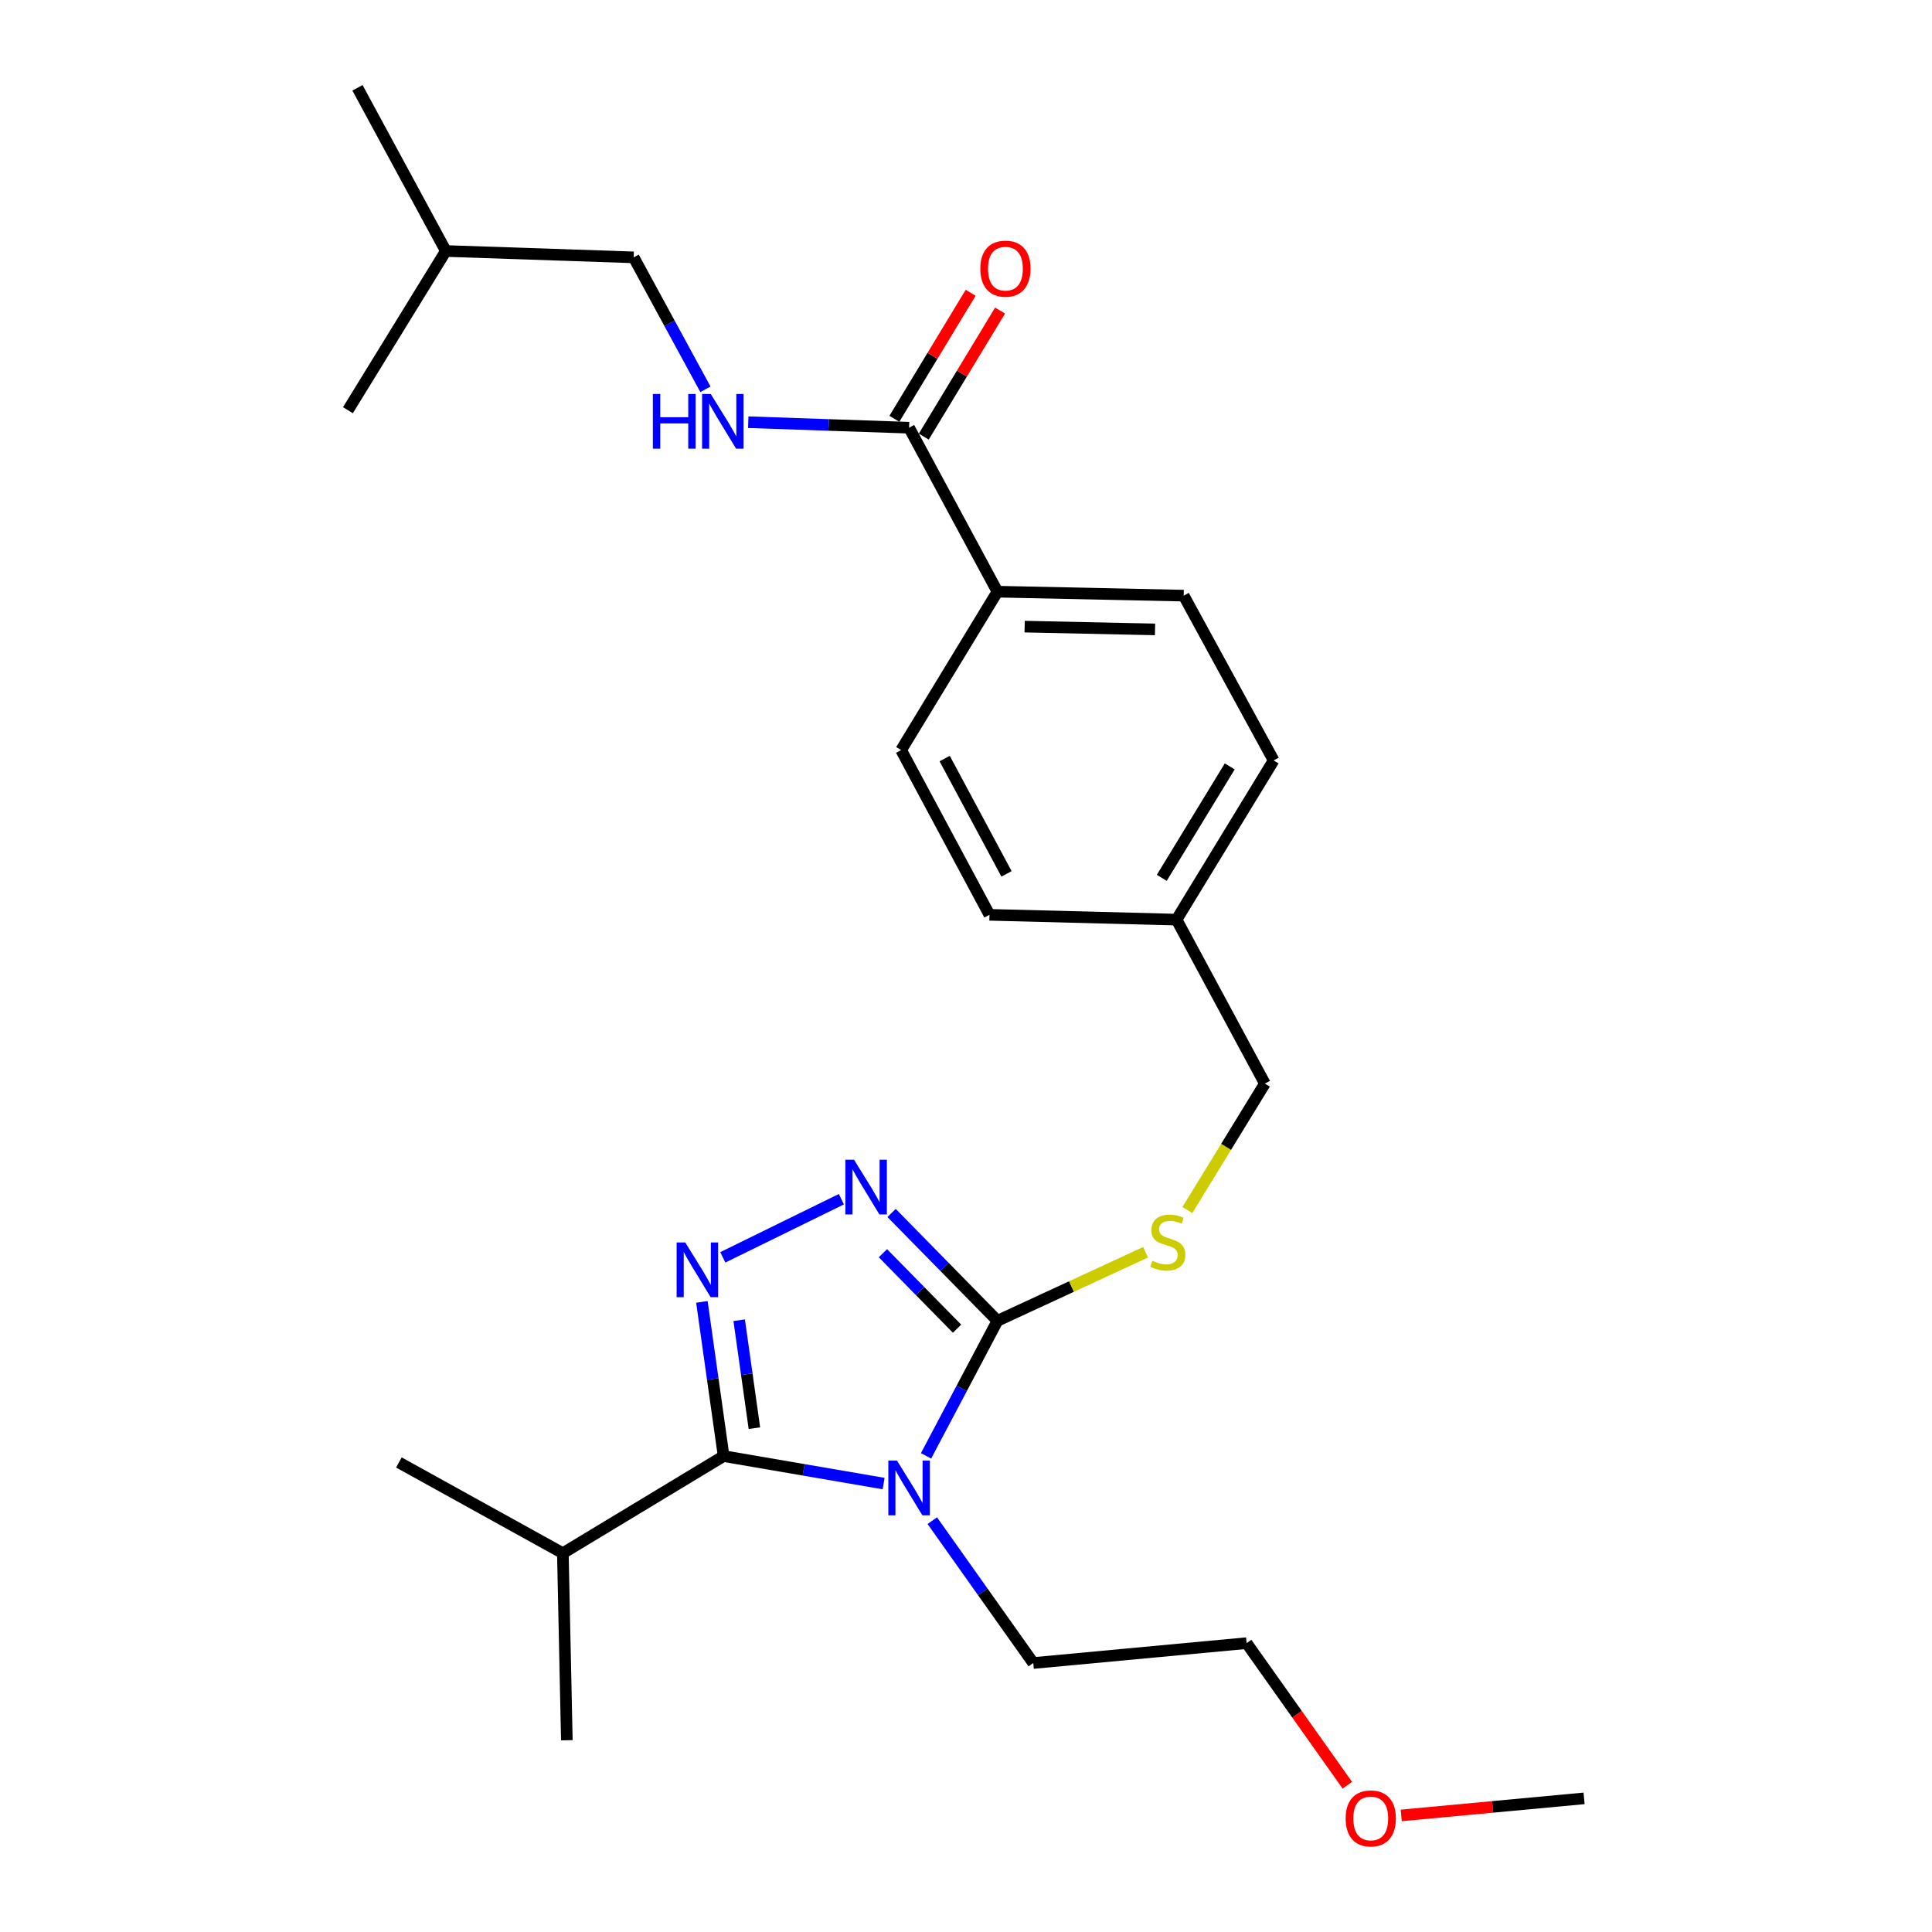 <?xml version='1.0' encoding='iso-8859-1'?>
<svg version='1.1' baseProfile='full'
              xmlns='http://www.w3.org/2000/svg'
                      xmlns:rdkit='http://www.rdkit.org/xml'
                      xmlns:xlink='http://www.w3.org/1999/xlink'
                  xml:space='preserve'
width='1000px' height='1000px' viewBox='0 0 1000 1000'>
<!-- END OF HEADER -->
<rect style='opacity:1.0;fill:#FFFFFF;stroke:none' width='1000' height='1000' x='0' y='0'> </rect>
<path class='bond-0' d='M 457.364,767.892 L 415.955,760.781' style='fill:none;fill-rule:evenodd;stroke:#0000FF;stroke-width:6px;stroke-linecap:butt;stroke-linejoin:miter;stroke-opacity:1' />
<path class='bond-0' d='M 415.955,760.781 L 374.545,753.67' style='fill:none;fill-rule:evenodd;stroke:#000000;stroke-width:6px;stroke-linecap:butt;stroke-linejoin:miter;stroke-opacity:1' />
<path class='bond-2' d='M 479.318,753.548 L 497.798,718.593' style='fill:none;fill-rule:evenodd;stroke:#0000FF;stroke-width:6px;stroke-linecap:butt;stroke-linejoin:miter;stroke-opacity:1' />
<path class='bond-2' d='M 497.798,718.593 L 516.277,683.639' style='fill:none;fill-rule:evenodd;stroke:#000000;stroke-width:6px;stroke-linecap:butt;stroke-linejoin:miter;stroke-opacity:1' />
<path class='bond-10' d='M 482.552,787.092 L 508.685,823.937' style='fill:none;fill-rule:evenodd;stroke:#0000FF;stroke-width:6px;stroke-linecap:butt;stroke-linejoin:miter;stroke-opacity:1' />
<path class='bond-10' d='M 508.685,823.937 L 534.818,860.781' style='fill:none;fill-rule:evenodd;stroke:#000000;stroke-width:6px;stroke-linecap:butt;stroke-linejoin:miter;stroke-opacity:1' />
<path class='bond-1' d='M 374.545,753.67 L 368.92,713.762' style='fill:none;fill-rule:evenodd;stroke:#000000;stroke-width:6px;stroke-linecap:butt;stroke-linejoin:miter;stroke-opacity:1' />
<path class='bond-1' d='M 368.92,713.762 L 363.295,673.855' style='fill:none;fill-rule:evenodd;stroke:#0000FF;stroke-width:6px;stroke-linecap:butt;stroke-linejoin:miter;stroke-opacity:1' />
<path class='bond-1' d='M 390.473,739.214 L 386.536,711.279' style='fill:none;fill-rule:evenodd;stroke:#000000;stroke-width:6px;stroke-linecap:butt;stroke-linejoin:miter;stroke-opacity:1' />
<path class='bond-1' d='M 386.536,711.279 L 382.598,683.344' style='fill:none;fill-rule:evenodd;stroke:#0000FF;stroke-width:6px;stroke-linecap:butt;stroke-linejoin:miter;stroke-opacity:1' />
<path class='bond-9' d='M 374.545,753.67 L 291.331,803.934' style='fill:none;fill-rule:evenodd;stroke:#000000;stroke-width:6px;stroke-linecap:butt;stroke-linejoin:miter;stroke-opacity:1' />
<path class='bond-26' d='M 374.128,650.8 L 435.497,620.699' style='fill:none;fill-rule:evenodd;stroke:#0000FF;stroke-width:6px;stroke-linecap:butt;stroke-linejoin:miter;stroke-opacity:1' />
<path class='bond-3' d='M 516.277,683.639 L 488.872,655.732' style='fill:none;fill-rule:evenodd;stroke:#000000;stroke-width:6px;stroke-linecap:butt;stroke-linejoin:miter;stroke-opacity:1' />
<path class='bond-3' d='M 488.872,655.732 L 461.467,627.825' style='fill:none;fill-rule:evenodd;stroke:#0000FF;stroke-width:6px;stroke-linecap:butt;stroke-linejoin:miter;stroke-opacity:1' />
<path class='bond-3' d='M 495.363,687.731 L 476.18,668.196' style='fill:none;fill-rule:evenodd;stroke:#000000;stroke-width:6px;stroke-linecap:butt;stroke-linejoin:miter;stroke-opacity:1' />
<path class='bond-3' d='M 476.18,668.196 L 456.996,648.661' style='fill:none;fill-rule:evenodd;stroke:#0000FF;stroke-width:6px;stroke-linecap:butt;stroke-linejoin:miter;stroke-opacity:1' />
<path class='bond-5' d='M 516.277,683.639 L 554.606,665.903' style='fill:none;fill-rule:evenodd;stroke:#000000;stroke-width:6px;stroke-linecap:butt;stroke-linejoin:miter;stroke-opacity:1' />
<path class='bond-5' d='M 554.606,665.903 L 592.935,648.167' style='fill:none;fill-rule:evenodd;stroke:#CCCC00;stroke-width:6px;stroke-linecap:butt;stroke-linejoin:miter;stroke-opacity:1' />
<path class='bond-4' d='M 470.539,221.382 L 516.277,306.247' style='fill:none;fill-rule:evenodd;stroke:#000000;stroke-width:6px;stroke-linecap:butt;stroke-linejoin:miter;stroke-opacity:1' />
<path class='bond-6' d='M 470.539,221.382 L 428.915,219.956' style='fill:none;fill-rule:evenodd;stroke:#000000;stroke-width:6px;stroke-linecap:butt;stroke-linejoin:miter;stroke-opacity:1' />
<path class='bond-6' d='M 428.915,219.956 L 387.292,218.531' style='fill:none;fill-rule:evenodd;stroke:#0000FF;stroke-width:6px;stroke-linecap:butt;stroke-linejoin:miter;stroke-opacity:1' />
<path class='bond-8' d='M 478.148,225.987 L 497.888,193.369' style='fill:none;fill-rule:evenodd;stroke:#000000;stroke-width:6px;stroke-linecap:butt;stroke-linejoin:miter;stroke-opacity:1' />
<path class='bond-8' d='M 497.888,193.369 L 517.628,160.751' style='fill:none;fill-rule:evenodd;stroke:#FF0000;stroke-width:6px;stroke-linecap:butt;stroke-linejoin:miter;stroke-opacity:1' />
<path class='bond-8' d='M 462.929,216.776 L 482.669,184.158' style='fill:none;fill-rule:evenodd;stroke:#000000;stroke-width:6px;stroke-linecap:butt;stroke-linejoin:miter;stroke-opacity:1' />
<path class='bond-8' d='M 482.669,184.158 L 502.409,151.54' style='fill:none;fill-rule:evenodd;stroke:#FF0000;stroke-width:6px;stroke-linecap:butt;stroke-linejoin:miter;stroke-opacity:1' />
<path class='bond-13' d='M 614.573,626.318 L 634.636,593.59' style='fill:none;fill-rule:evenodd;stroke:#CCCC00;stroke-width:6px;stroke-linecap:butt;stroke-linejoin:miter;stroke-opacity:1' />
<path class='bond-13' d='M 634.636,593.59 L 654.698,560.862' style='fill:none;fill-rule:evenodd;stroke:#000000;stroke-width:6px;stroke-linecap:butt;stroke-linejoin:miter;stroke-opacity:1' />
<path class='bond-14' d='M 365.127,201.505 L 346.557,167.356' style='fill:none;fill-rule:evenodd;stroke:#0000FF;stroke-width:6px;stroke-linecap:butt;stroke-linejoin:miter;stroke-opacity:1' />
<path class='bond-14' d='M 346.557,167.356 L 327.987,133.206' style='fill:none;fill-rule:evenodd;stroke:#000000;stroke-width:6px;stroke-linecap:butt;stroke-linejoin:miter;stroke-opacity:1' />
<path class='bond-7' d='M 516.277,306.247 L 612.686,308.303' style='fill:none;fill-rule:evenodd;stroke:#000000;stroke-width:6px;stroke-linecap:butt;stroke-linejoin:miter;stroke-opacity:1' />
<path class='bond-7' d='M 530.359,324.341 L 597.845,325.78' style='fill:none;fill-rule:evenodd;stroke:#000000;stroke-width:6px;stroke-linecap:butt;stroke-linejoin:miter;stroke-opacity:1' />
<path class='bond-27' d='M 516.277,306.247 L 466.427,388.236' style='fill:none;fill-rule:evenodd;stroke:#000000;stroke-width:6px;stroke-linecap:butt;stroke-linejoin:miter;stroke-opacity:1' />
<path class='bond-21' d='M 291.331,803.934 L 293.396,900.758' style='fill:none;fill-rule:evenodd;stroke:#000000;stroke-width:6px;stroke-linecap:butt;stroke-linejoin:miter;stroke-opacity:1' />
<path class='bond-22' d='M 291.331,803.934 L 206.465,756.971' style='fill:none;fill-rule:evenodd;stroke:#000000;stroke-width:6px;stroke-linecap:butt;stroke-linejoin:miter;stroke-opacity:1' />
<path class='bond-20' d='M 534.818,860.781 L 645.24,850.483' style='fill:none;fill-rule:evenodd;stroke:#000000;stroke-width:6px;stroke-linecap:butt;stroke-linejoin:miter;stroke-opacity:1' />
<path class='bond-11' d='M 612.686,308.303 L 659.235,393.593' style='fill:none;fill-rule:evenodd;stroke:#000000;stroke-width:6px;stroke-linecap:butt;stroke-linejoin:miter;stroke-opacity:1' />
<path class='bond-12' d='M 466.427,388.236 L 512.146,473.516' style='fill:none;fill-rule:evenodd;stroke:#000000;stroke-width:6px;stroke-linecap:butt;stroke-linejoin:miter;stroke-opacity:1' />
<path class='bond-12' d='M 488.964,392.623 L 520.967,452.319' style='fill:none;fill-rule:evenodd;stroke:#000000;stroke-width:6px;stroke-linecap:butt;stroke-linejoin:miter;stroke-opacity:1' />
<path class='bond-15' d='M 654.698,560.862 L 608.98,475.997' style='fill:none;fill-rule:evenodd;stroke:#000000;stroke-width:6px;stroke-linecap:butt;stroke-linejoin:miter;stroke-opacity:1' />
<path class='bond-19' d='M 327.987,133.206 L 230.768,129.915' style='fill:none;fill-rule:evenodd;stroke:#000000;stroke-width:6px;stroke-linecap:butt;stroke-linejoin:miter;stroke-opacity:1' />
<path class='bond-16' d='M 608.98,475.997 L 512.146,473.516' style='fill:none;fill-rule:evenodd;stroke:#000000;stroke-width:6px;stroke-linecap:butt;stroke-linejoin:miter;stroke-opacity:1' />
<path class='bond-17' d='M 608.98,475.997 L 659.235,393.593' style='fill:none;fill-rule:evenodd;stroke:#000000;stroke-width:6px;stroke-linecap:butt;stroke-linejoin:miter;stroke-opacity:1' />
<path class='bond-17' d='M 601.33,454.374 L 636.509,396.691' style='fill:none;fill-rule:evenodd;stroke:#000000;stroke-width:6px;stroke-linecap:butt;stroke-linejoin:miter;stroke-opacity:1' />
<path class='bond-18' d='M 697.379,924.032 L 671.31,887.258' style='fill:none;fill-rule:evenodd;stroke:#FF0000;stroke-width:6px;stroke-linecap:butt;stroke-linejoin:miter;stroke-opacity:1' />
<path class='bond-18' d='M 671.31,887.258 L 645.24,850.483' style='fill:none;fill-rule:evenodd;stroke:#000000;stroke-width:6px;stroke-linecap:butt;stroke-linejoin:miter;stroke-opacity:1' />
<path class='bond-23' d='M 725.272,939.659 L 772.592,935.246' style='fill:none;fill-rule:evenodd;stroke:#FF0000;stroke-width:6px;stroke-linecap:butt;stroke-linejoin:miter;stroke-opacity:1' />
<path class='bond-23' d='M 772.592,935.246 L 819.912,930.832' style='fill:none;fill-rule:evenodd;stroke:#000000;stroke-width:6px;stroke-linecap:butt;stroke-linejoin:miter;stroke-opacity:1' />
<path class='bond-24' d='M 230.768,129.915 L 180.088,212.319' style='fill:none;fill-rule:evenodd;stroke:#000000;stroke-width:6px;stroke-linecap:butt;stroke-linejoin:miter;stroke-opacity:1' />
<path class='bond-25' d='M 230.768,129.915 L 185.029,45.455' style='fill:none;fill-rule:evenodd;stroke:#000000;stroke-width:6px;stroke-linecap:butt;stroke-linejoin:miter;stroke-opacity:1' />
<path  class='atom-0' d='M 464.279 755.994
L 473.559 770.994
Q 474.479 772.474, 475.959 775.154
Q 477.439 777.834, 477.519 777.994
L 477.519 755.994
L 481.279 755.994
L 481.279 784.314
L 477.399 784.314
L 467.439 767.914
Q 466.279 765.994, 465.039 763.794
Q 463.839 761.594, 463.479 760.914
L 463.479 784.314
L 459.799 784.314
L 459.799 755.994
L 464.279 755.994
' fill='#0000FF'/>
<path  class='atom-2' d='M 354.696 643.101
L 363.976 658.101
Q 364.896 659.581, 366.376 662.261
Q 367.856 664.941, 367.936 665.101
L 367.936 643.101
L 371.696 643.101
L 371.696 671.421
L 367.816 671.421
L 357.856 655.021
Q 356.696 653.101, 355.456 650.901
Q 354.256 648.701, 353.896 648.021
L 353.896 671.421
L 350.216 671.421
L 350.216 643.101
L 354.696 643.101
' fill='#0000FF'/>
<path  class='atom-4' d='M 442.042 600.258
L 451.322 615.258
Q 452.242 616.738, 453.722 619.418
Q 455.202 622.098, 455.282 622.258
L 455.282 600.258
L 459.042 600.258
L 459.042 628.578
L 455.162 628.578
L 445.202 612.178
Q 444.042 610.258, 442.802 608.058
Q 441.602 605.858, 441.242 605.178
L 441.242 628.578
L 437.562 628.578
L 437.562 600.258
L 442.042 600.258
' fill='#0000FF'/>
<path  class='atom-6' d='M 596.443 652.562
Q 596.763 652.682, 598.083 653.242
Q 599.403 653.802, 600.843 654.162
Q 602.323 654.482, 603.763 654.482
Q 606.443 654.482, 608.003 653.202
Q 609.563 651.882, 609.563 649.602
Q 609.563 648.042, 608.763 647.082
Q 608.003 646.122, 606.803 645.602
Q 605.603 645.082, 603.603 644.482
Q 601.083 643.722, 599.563 643.002
Q 598.083 642.282, 597.003 640.762
Q 595.963 639.242, 595.963 636.682
Q 595.963 633.122, 598.363 630.922
Q 600.803 628.722, 605.603 628.722
Q 608.883 628.722, 612.603 630.282
L 611.683 633.362
Q 608.283 631.962, 605.723 631.962
Q 602.963 631.962, 601.443 633.122
Q 599.923 634.242, 599.963 636.202
Q 599.963 637.722, 600.723 638.642
Q 601.523 639.562, 602.643 640.082
Q 603.803 640.602, 605.723 641.202
Q 608.283 642.002, 609.803 642.802
Q 611.323 643.602, 612.403 645.242
Q 613.523 646.842, 613.523 649.602
Q 613.523 653.522, 610.883 655.642
Q 608.283 657.722, 603.923 657.722
Q 601.403 657.722, 599.483 657.162
Q 597.603 656.642, 595.363 655.722
L 596.443 652.562
' fill='#CCCC00'/>
<path  class='atom-7' d='M 337.92 203.921
L 341.76 203.921
L 341.76 215.961
L 356.24 215.961
L 356.24 203.921
L 360.08 203.921
L 360.08 232.241
L 356.24 232.241
L 356.24 219.161
L 341.76 219.161
L 341.76 232.241
L 337.92 232.241
L 337.92 203.921
' fill='#0000FF'/>
<path  class='atom-7' d='M 367.88 203.921
L 377.16 218.921
Q 378.08 220.401, 379.56 223.081
Q 381.04 225.761, 381.12 225.921
L 381.12 203.921
L 384.88 203.921
L 384.88 232.241
L 381 232.241
L 371.04 215.841
Q 369.88 213.921, 368.64 211.721
Q 367.44 209.521, 367.08 208.841
L 367.08 232.241
L 363.4 232.241
L 363.4 203.921
L 367.88 203.921
' fill='#0000FF'/>
<path  class='atom-9' d='M 507.408 139.057
Q 507.408 132.257, 510.768 128.457
Q 514.128 124.657, 520.408 124.657
Q 526.688 124.657, 530.048 128.457
Q 533.408 132.257, 533.408 139.057
Q 533.408 145.937, 530.008 149.857
Q 526.608 153.737, 520.408 153.737
Q 514.168 153.737, 510.768 149.857
Q 507.408 145.977, 507.408 139.057
M 520.408 150.537
Q 524.728 150.537, 527.048 147.657
Q 529.408 144.737, 529.408 139.057
Q 529.408 133.497, 527.048 130.697
Q 524.728 127.857, 520.408 127.857
Q 516.088 127.857, 513.728 130.657
Q 511.408 133.457, 511.408 139.057
Q 511.408 144.777, 513.728 147.657
Q 516.088 150.537, 520.408 150.537
' fill='#FF0000'/>
<path  class='atom-19' d='M 696.5 941.21
Q 696.5 934.41, 699.86 930.61
Q 703.22 926.81, 709.5 926.81
Q 715.78 926.81, 719.14 930.61
Q 722.5 934.41, 722.5 941.21
Q 722.5 948.09, 719.1 952.01
Q 715.7 955.89, 709.5 955.89
Q 703.26 955.89, 699.86 952.01
Q 696.5 948.13, 696.5 941.21
M 709.5 952.69
Q 713.82 952.69, 716.14 949.81
Q 718.5 946.89, 718.5 941.21
Q 718.5 935.65, 716.14 932.85
Q 713.82 930.01, 709.5 930.01
Q 705.18 930.01, 702.82 932.81
Q 700.5 935.61, 700.5 941.21
Q 700.5 946.93, 702.82 949.81
Q 705.18 952.69, 709.5 952.69
' fill='#FF0000'/>
</svg>
